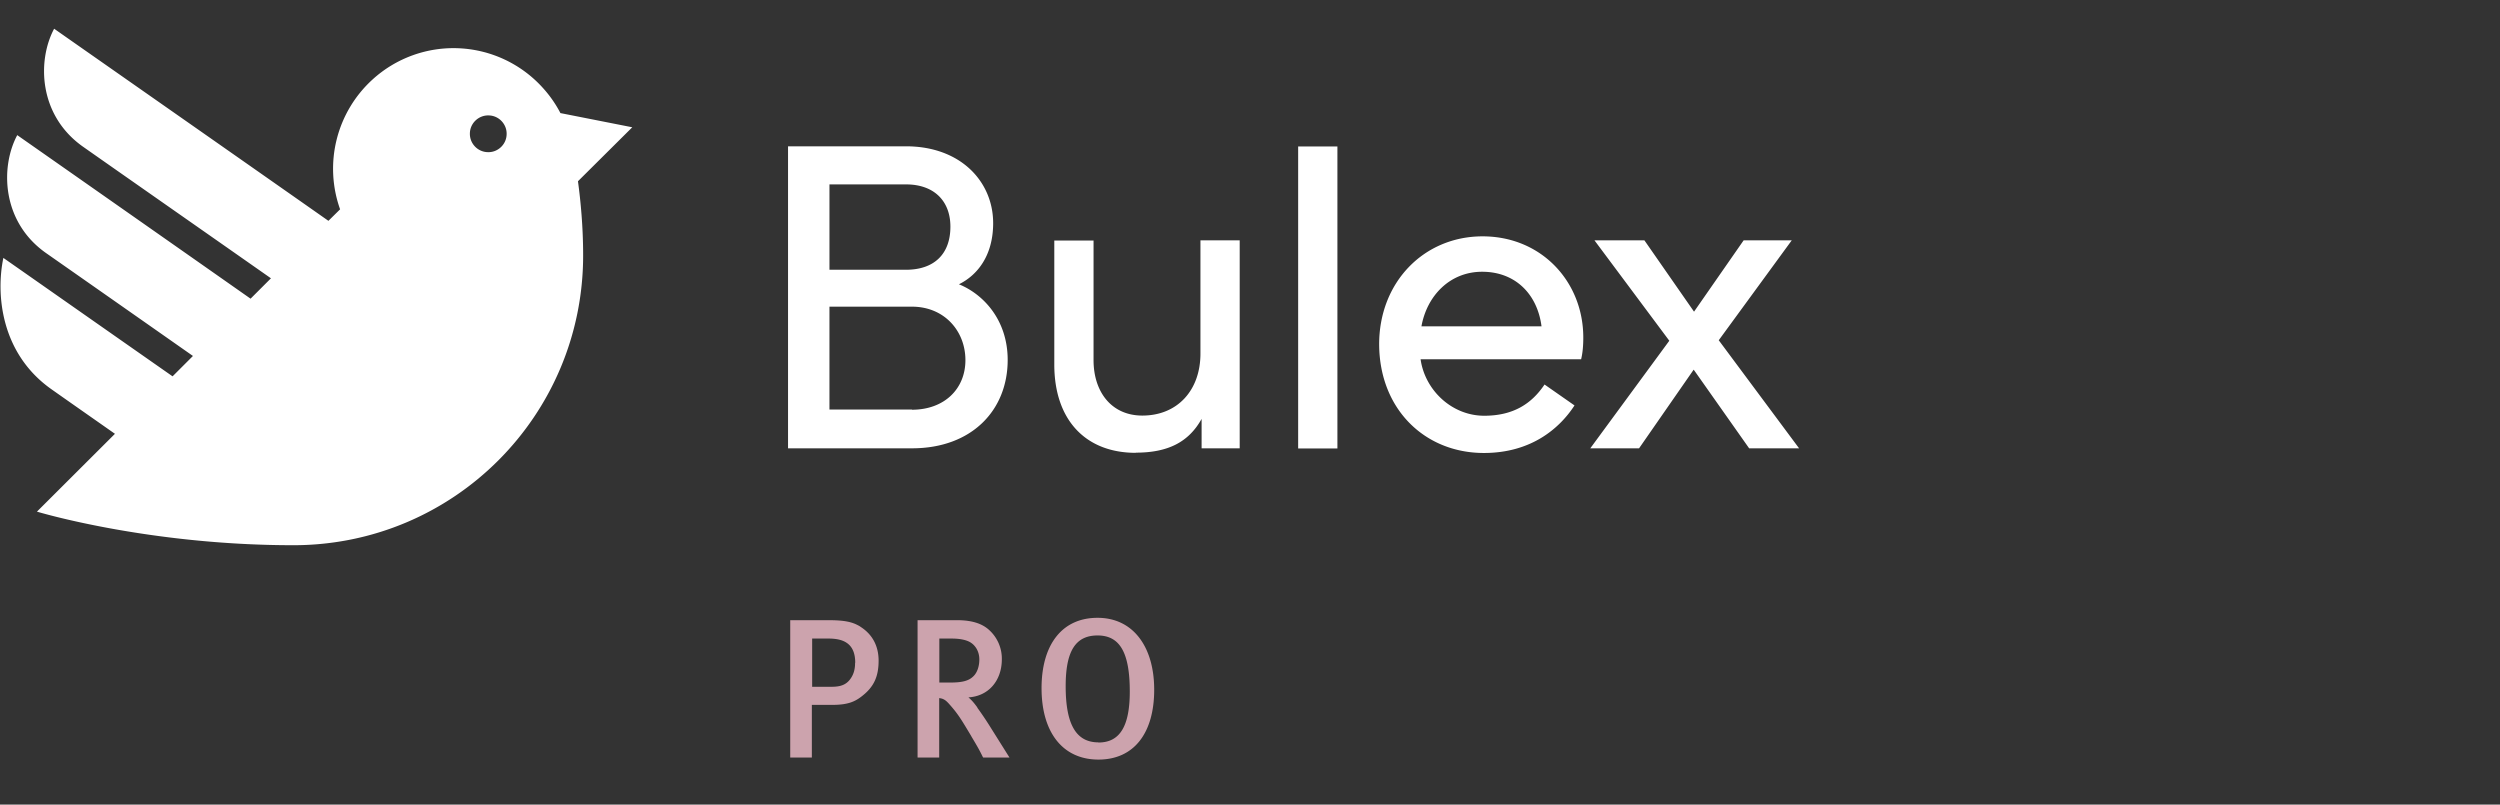 <svg xmlns="http://www.w3.org/2000/svg" width="174" height="56" fill="none" viewBox="0 0 174 56">
  <rect x="0" y="0" width="174" height="56" fill="#333333" stroke="none"/>
  <path fill="#fff" d="M33.972 10.59c-.71 0-1.28-.592-1.268-1.29 0-.709.593-1.278 1.29-1.267.71 0 1.28.593 1.268 1.29 0 .71-.593 1.28-1.29 1.268Zm10.044-1.73-5.01-.989a8.319 8.319 0 0 0-1.245-1.778 8.37 8.37 0 0 0-11.834-.558 8.396 8.396 0 0 0-2.256 9.033l-.813.802C16.998 11.254 5.79 3.418 3.768 1.999 2.583 4.22 2.676 8.034 5.791 10.22c2.465 1.732 8.754 6.127 13.067 9.15l-1.418 1.418A16244.69 16244.69 0 0 0 1.2 9.405c-1.187 2.22-1.094 6.045 2.022 8.22 2.128 1.488 6.592 4.615 10.207 7.15l-1.418 1.418C7.535 23.064 1.85 19.078.234 17.95c-.523 2.511-.197 6.661 3.372 9.16C4.86 27.995 6.442 29.1 8 30.193L2.571 35.61s7.708 2.337 17.845 2.337c11.172 0 20.17-9.033 20.17-20.17 0-2-.174-3.79-.36-5.162l3.778-3.755h.012Zm80.701 7.869h-3.36l-3.452 4.964-3.453-4.964h-3.476l5.208 6.987-5.499 7.486h3.395l3.801-5.475 3.86 5.476h3.476l-5.592-7.522 5.08-6.952h.012Zm-54.582 8.324c0-2.79-1.697-4.58-3.394-5.267 1.278-.628 2.383-1.988 2.383-4.255 0-2.883-2.255-5.348-6.069-5.348h-8.207v21.02h8.626c4.162 0 6.661-2.651 6.661-6.15Zm-7.08-12.219c1.965 0 3.093 1.163 3.093 2.941 0 1.907-1.128 3-3.093 3h-5.324v-5.941h5.324Zm.419 15.671H57.73v-7.161h5.743c2.255 0 3.72 1.697 3.72 3.72s-1.488 3.453-3.72 3.453v-.012Zm15.578 3c2.255 0 3.685-.744 4.58-2.349v2.047h2.651V16.729h-2.732v7.882c0 2.557-1.604 4.313-4.046 4.313-2.139 0-3.394-1.64-3.394-3.86V16.74h-2.732v8.627c0 3.86 2.174 6.15 5.673 6.15v-.012Zm14.032-21.31h-2.732v21.02h2.732v-21.02Zm16.497 18.02-2.081-1.453c-.895 1.337-2.174 2.174-4.197 2.174-2.255 0-4.127-1.78-4.43-3.93h11.173c.093-.384.151-.86.151-1.511 0-3.895-2.918-7.045-7.01-7.045-4.093 0-7.22 3.208-7.197 7.556.035 4.488 3.186 7.522 7.29 7.522 3.243 0 5.231-1.662 6.301-3.302v-.011Zm-6.418-9.3c2.291 0 3.837 1.545 4.127 3.8h-8.358c.383-2.138 1.988-3.8 4.22-3.8h.011Z"/>
  <path fill="#CCA3AD" fill-rule="evenodd" d="M72.492 47.903c0-3.07 1.454-4.903 3.89-4.903h.01c2.467 0 3.94 2.006 3.94 5.005s-1.392 4.862-3.879 4.862-3.96-1.894-3.96-4.964Zm1.679-.144c0 2.662.726 3.91 2.282 3.91v.01c1.484 0 2.18-1.125 2.18-3.551 0-2.733-.706-3.9-2.241-3.9-1.535 0-2.221 1.085-2.221 3.531Zm-14.289-4.145c-.552-.338-1.105-.45-2.282-.45H55v9.56h1.505v-3.665h1.443c1.054 0 1.556-.225 2.026-.593.84-.645 1.177-1.362 1.177-2.488 0-1.023-.44-1.842-1.279-2.364h.01Zm-.368 2.518c0 .481-.113.85-.369 1.177-.276.348-.645.491-1.259.491h-1.36v-3.357h1.115c.686 0 1.136.133 1.453.43.287.277.43.686.43 1.26h-.01Zm8.515 3.112c-.235-.318-.368-.481-.624-.707 1.382-.081 2.323-1.146 2.323-2.66a2.69 2.69 0 0 0-.86-2.007c-.511-.481-1.238-.706-2.282-.706h-2.723v9.56h1.505v-4.135c.297.03.46.153.665.378.622.69.853 1.077 1.474 2.112l.072.12.05.092.027.044c.368.62.491.827.741 1.337l.031.052h1.832l-1.453-2.314a21.624 21.624 0 0 0-.788-1.156l.01-.01Zm-2.65-4.8h.87c.44 0 .828.06 1.105.173.49.195.808.686.808 1.28 0 .49-.153.931-.43 1.187-.307.297-.757.42-1.545.42h-.809v-3.06Z" clip-rule="evenodd"/>
</svg>
